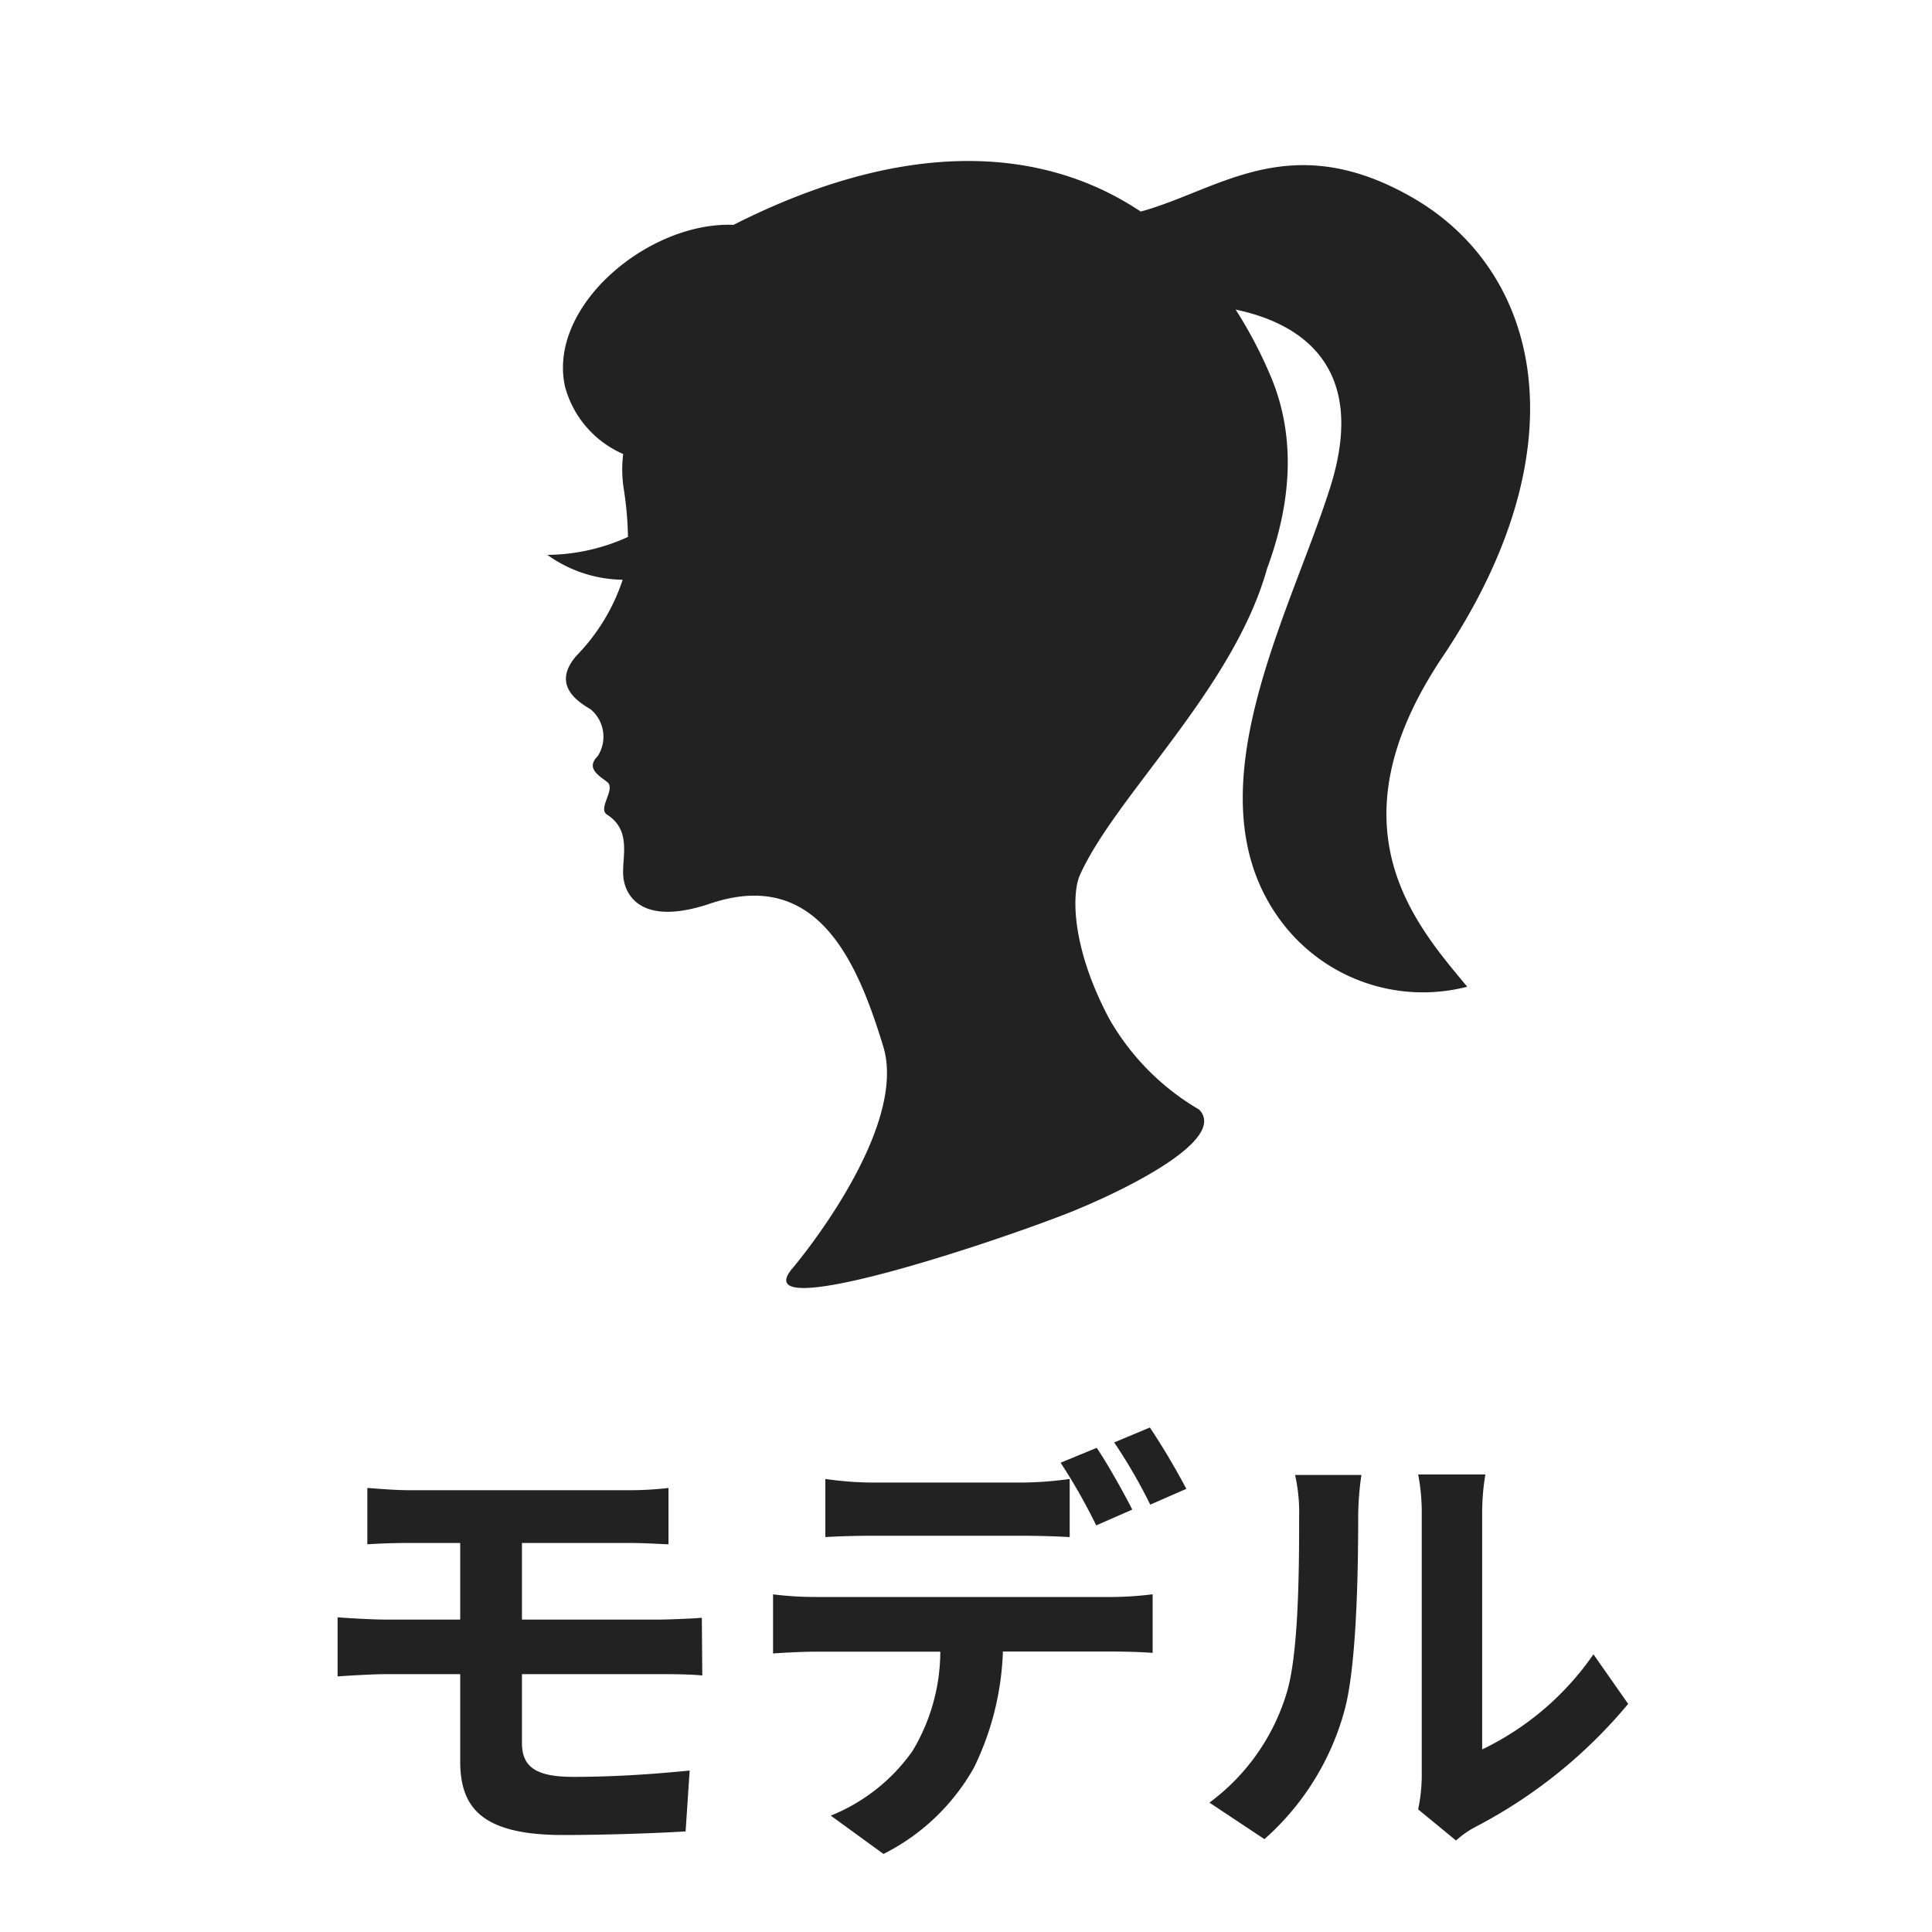 <svg xmlns="http://www.w3.org/2000/svg" width="120" height="120" viewBox="0 0 120 120">
  <g id="グループ_180" data-name="グループ 180" transform="translate(-2447 -1680)">
    <g id="グループ_162" data-name="グループ 162">
      <path id="パス_355" data-name="パス 355" d="M-37.184-20.58v3.5c.812-.056,1.708-.084,2.716-.084h3.052v4.76H-35.98c-.868,0-2.268-.084-3.052-.14v3.668c.84-.056,2.24-.14,3.052-.14h4.564v5.4c0,2.828,1.26,4.592,6.384,4.592,2.632,0,5.8-.112,7.616-.224l.252-3.78c-2.24.224-4.7.392-7.224.392-2.24,0-3.192-.56-3.192-2.1V-9.016h8.54c.616,0,1.876,0,2.66.084l-.028-3.584c-.728.056-2.128.112-2.716.112H-27.58v-4.76H-21c1.008,0,1.792.056,2.52.084v-3.5a20.881,20.881,0,0,1-2.52.14H-34.468C-35.476-20.44-36.372-20.524-37.184-20.58Zm28.448-.56v3.612c.84-.056,2.044-.084,3-.084H3.416c.98,0,2.072.028,3.024.084V-21.14a21.978,21.978,0,0,1-3.024.224H-5.74A20.949,20.949,0,0,1-8.736-21.14Zm-3.248,7.168V-10.3c.784-.056,1.876-.112,2.688-.112h7.7A12.033,12.033,0,0,1-3.332-4.228a11.434,11.434,0,0,1-5.068,4l3.276,2.38A13.27,13.27,0,0,0,.5-3.22a17.763,17.763,0,0,0,1.792-7.2H9.044c.784,0,1.848.028,2.548.084v-3.64a21.175,21.175,0,0,1-2.548.168H-9.3A21.318,21.318,0,0,1-11.984-13.972Zm20.1-9.1-2.24.924a35.65,35.65,0,0,1,2.212,3.892l2.24-.98C9.8-20.272,8.82-22.036,8.12-23.072Zm3.3-1.26-2.212.924a33.034,33.034,0,0,1,2.24,3.864l2.24-.98A43.8,43.8,0,0,0,11.424-24.332ZM28.084-.616l2.352,1.932a5.982,5.982,0,0,1,1.2-.84,30.83,30.83,0,0,0,9.492-7.644l-2.156-3.08A17.731,17.731,0,0,1,32.06-4.34V-18.984a14.218,14.218,0,0,1,.2-2.436H28.084a12.413,12.413,0,0,1,.224,2.408V-2.688A10.655,10.655,0,0,1,28.084-.616ZM15.12-1.036l3.416,2.268A16.417,16.417,0,0,0,23.52-6.8c.756-2.828.84-8.736.84-12.04a18.443,18.443,0,0,1,.2-2.548H20.44a10.626,10.626,0,0,1,.252,2.576c0,3.388-.028,8.68-.812,11.088A13.209,13.209,0,0,1,15.12-1.036Z" transform="translate(2507 1793)" fill="#222"/>
      <g id="レディーアイコン3" transform="translate(2481 1690)">
        <path id="パス_336" data-name="パス 336" d="M88.385,30.788C97.109,17.778,94.491,6.8,86.422,2.222c-7.572-4.3-11.962-.394-16.791.919-6.106-4.08-14.645-4.568-25.293.826C39.1,3.749,32.779,8.981,33.869,14a6.367,6.367,0,0,0,3.618,4.2,7.883,7.883,0,0,0,.016,2.049,21.547,21.547,0,0,1,.281,3.1,12.253,12.253,0,0,1-5.006,1.115,8.178,8.178,0,0,0,4.677,1.545,12.2,12.2,0,0,1-2.86,4.705c-1.624,1.856.146,2.907.873,3.345a2.222,2.222,0,0,1,.436,2.906c-.727.728,0,1.163.581,1.6s-.613,1.644,0,2.035c1.6,1.017.871,2.763,1.017,3.926s1.2,3.007,5.379,1.6c6.686-2.254,9.158,3.634,10.758,8.87s-5.6,13.736-5.6,13.736c-3.053,3.488,11.121-1.09,16.791-3.271,3.113-1.2,10.322-4.579,8.43-6.542a15.32,15.32,0,0,1-5.6-5.669c-2.412-4.558-2.277-7.83-1.817-8.87,2.17-4.9,9.557-11.586,11.631-19.052,1.41-3.8,1.916-7.992.218-11.984A27.328,27.328,0,0,0,75.528,9.23c3.613.752,8.343,3.2,5.879,11.019-2.47,7.851-8.721,18.9-3.271,26.676a11,11,0,0,0,11.776,4.362C86.641,47.362,81.311,41.339,88.385,30.788Z" transform="translate(-32.779 0)" fill="#222"/>
      </g>
    </g>
    <rect id="長方形_51" data-name="長方形 51" width="120" height="120" transform="translate(2447 1680)" fill="none"/>
  </g>
</svg>
